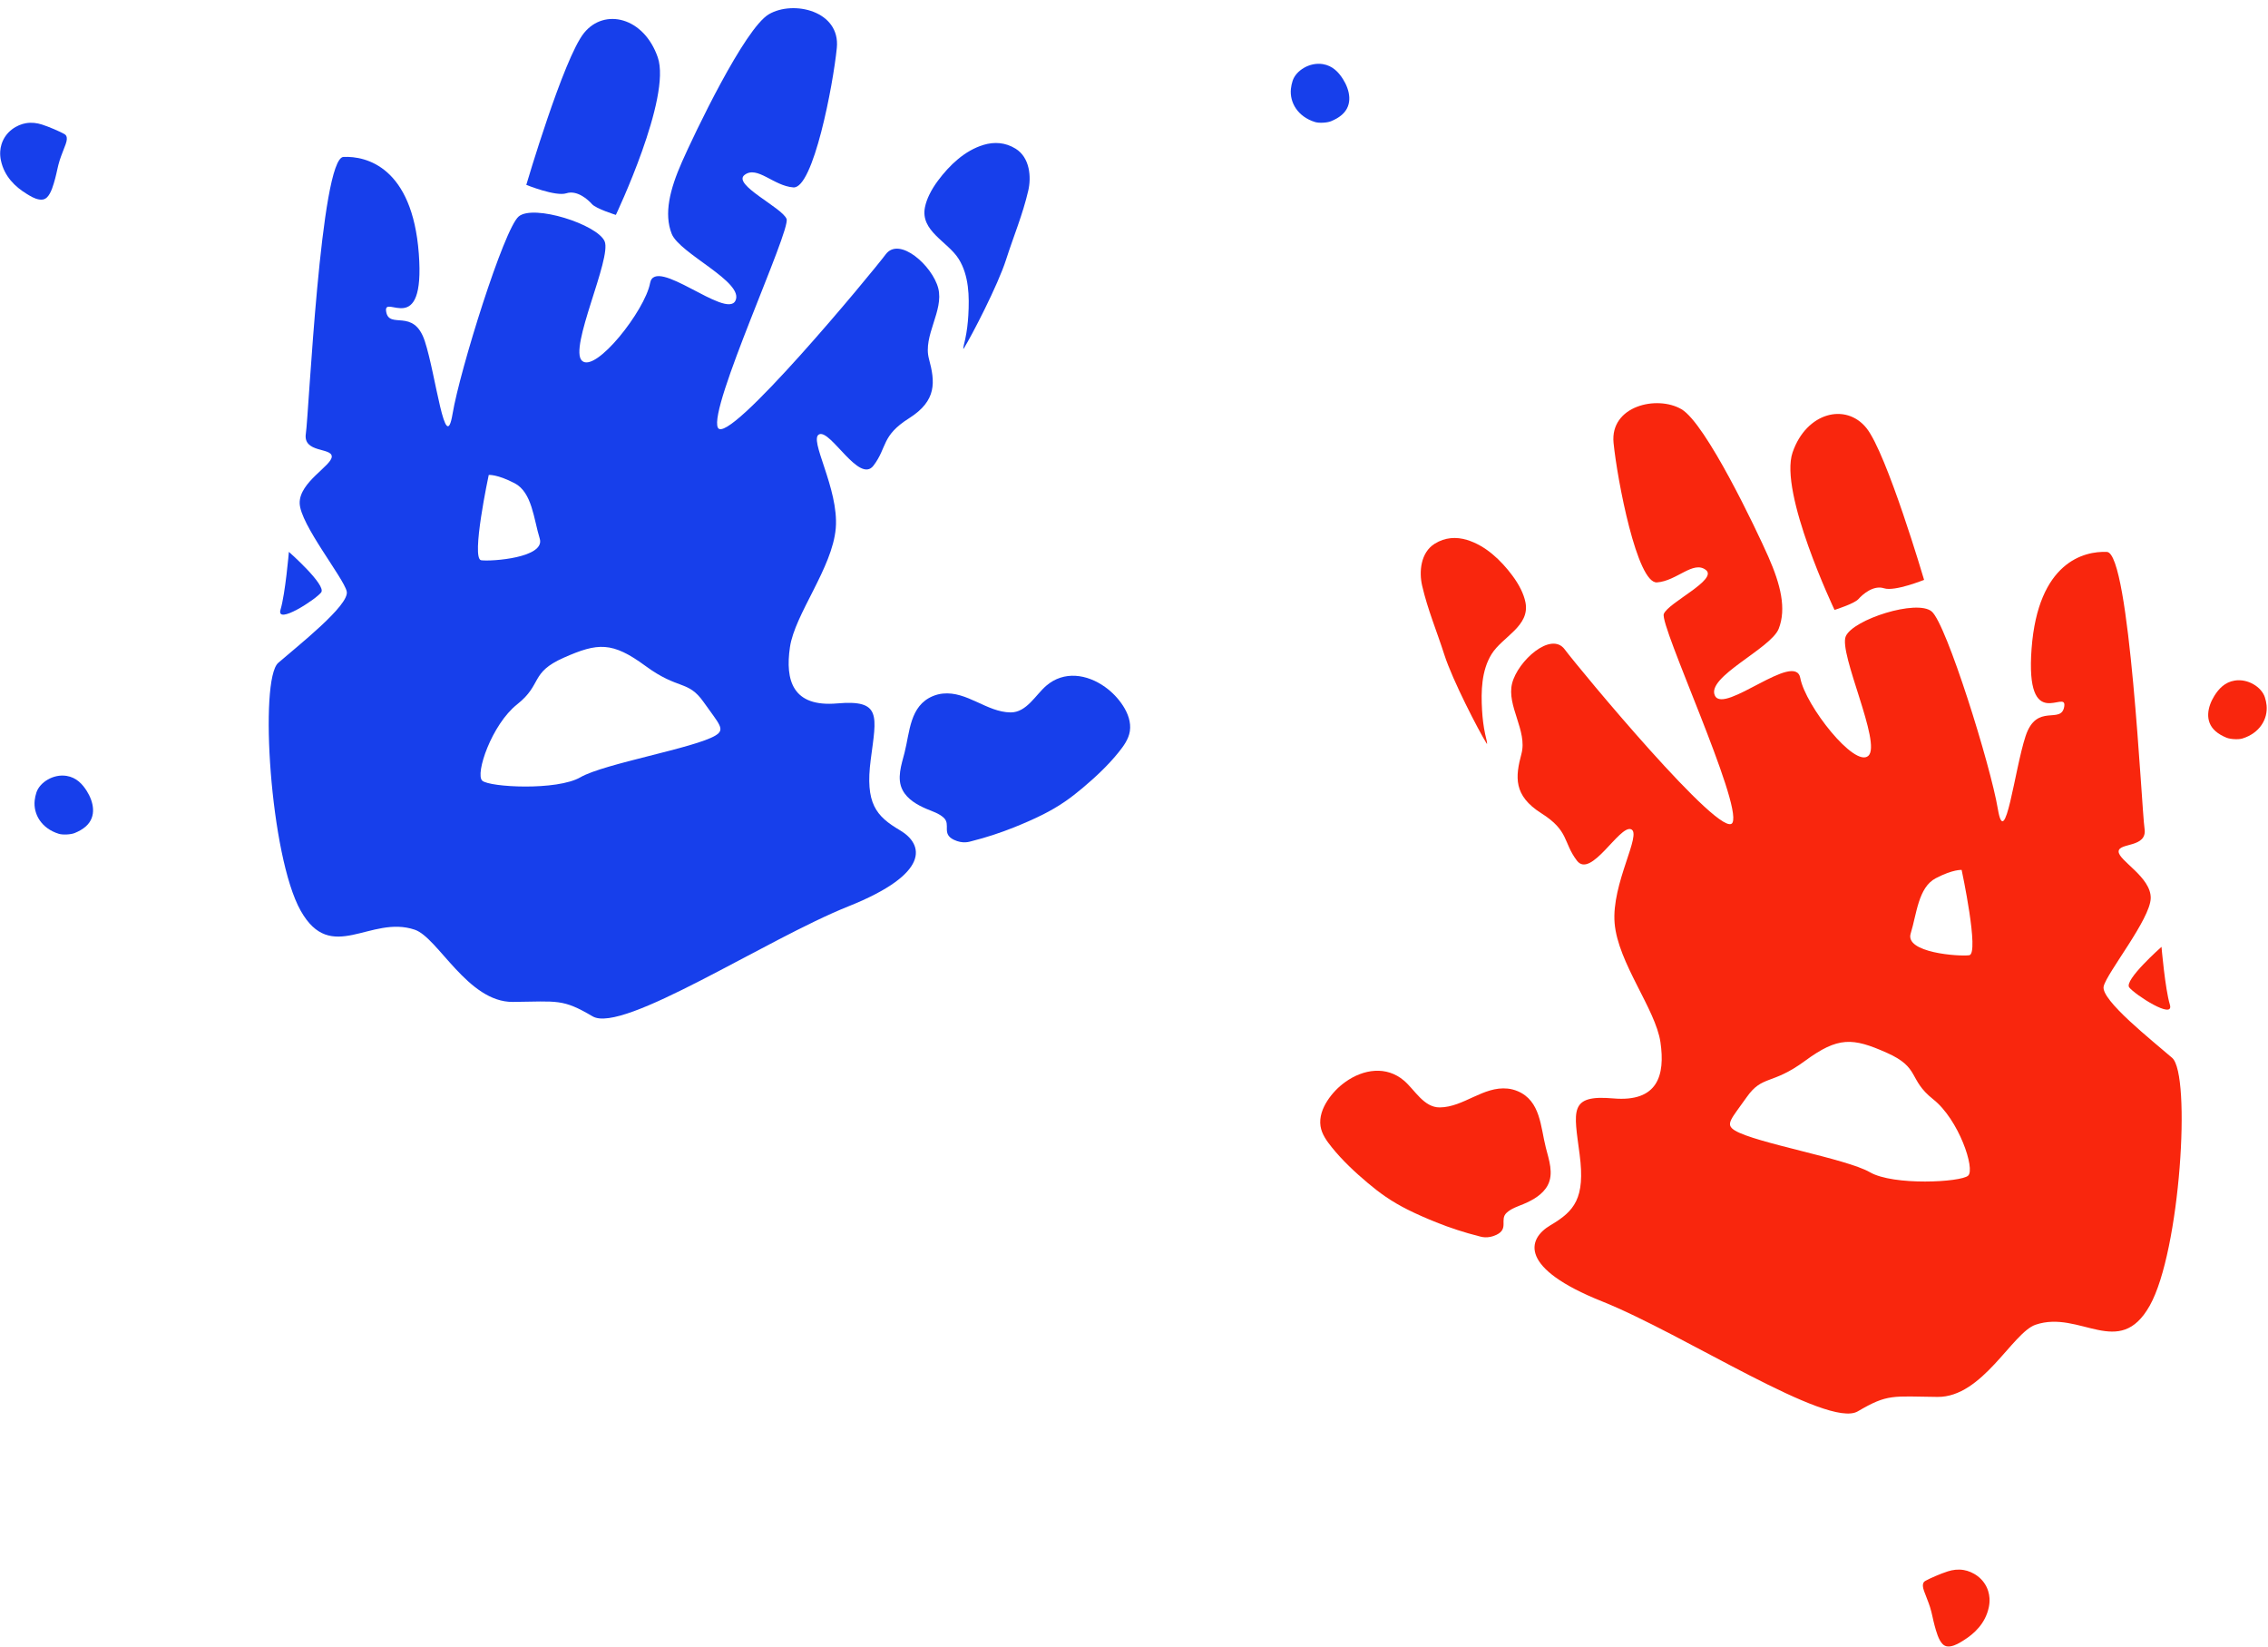 <?xml version="1.0" encoding="UTF-8" standalone="no"?><svg xmlns="http://www.w3.org/2000/svg" xmlns:xlink="http://www.w3.org/1999/xlink" clip-rule="evenodd" fill="#000000" fill-rule="evenodd" height="1047" preserveAspectRatio="xMidYMid meet" stroke-linejoin="round" stroke-miterlimit="2" version="1" viewBox="-0.1 -5.2 1442.4 1047.0" width="1442.4" zoomAndPan="magnify"><g id="change1_1"><path d="M1426.01,464.351c-2.526,0.778 -7.644,0.492 -10.088,-0.506c-2.607,-1.065 -5.018,-2.401 -7.01,-4.156c-7.171,-6.314 -4.97,-15.694 -0.7,-22.509c2.76,-4.404 6.591,-8.649 12.904,-9.666c8.377,-1.349 17.055,4.077 19.178,10.587c0.543,1.666 0.922,3.377 1.099,5.089c0.908,8.77 -4.381,17.776 -15.383,21.161Z" fill="#f9260d"/></g><g id="change2_1"><path d="M37.328,524.955c2.527,0.778 7.645,0.492 10.089,-0.506c2.606,-1.065 5.017,-2.401 7.009,-4.156c7.172,-6.314 4.97,-15.694 0.7,-22.509c-2.759,-4.404 -6.59,-8.649 -12.904,-9.666c-8.377,-1.349 -17.054,4.077 -19.178,10.587c-0.543,1.666 -0.921,3.377 -1.098,5.089c-0.908,8.77 4.38,17.776 15.382,21.161Z" fill="#173feb"/></g><g id="change2_2"><path d="M836.275,72.401c2.527,0.777 7.645,0.492 10.089,-0.507c2.607,-1.064 5.017,-2.401 7.009,-4.155c7.172,-6.314 4.971,-15.695 0.7,-22.51c-2.759,-4.403 -6.59,-8.648 -12.904,-9.665c-8.377,-1.349 -17.054,4.077 -19.177,10.587c-0.544,1.666 -0.922,3.377 -1.099,5.089c-0.908,8.769 4.381,17.776 15.382,21.161Z" fill="#173feb"/></g><g id="change1_2"><path d="M951.693,779.866c-5.763,2.805 -10.045,1.221 -11.258,0.915c-9.226,-2.326 -18.246,-5.258 -27.074,-8.804c-6.229,-2.502 -12.417,-5.171 -18.415,-8.19c-4.737,-2.383 -9.347,-5.055 -13.726,-8.049c-3.958,-2.707 -7.747,-5.676 -11.413,-8.764c-8.157,-6.869 -16.192,-14.343 -22.882,-22.674c-3.17,-3.948 -6.416,-8.323 -7.199,-13.458c-0.87,-5.702 1.26,-11.378 4.313,-16.111c3.024,-4.687 6.947,-8.775 11.485,-12.015c11.453,-8.175 26.086,-10.433 37.343,-0.803c6.817,5.832 12.568,17.085 22.723,16.99c15.143,-0.143 27.647,-13.587 43.152,-11.968c2.202,0.23 4.339,0.791 6.378,1.651c14.603,6.157 14.527,22.731 17.899,35.925c1.939,7.591 5.162,16.431 1.187,23.908c-3.093,5.817 -9.357,9.365 -15.214,11.853c-3.736,1.587 -7.898,2.806 -10.929,5.643c-4.599,4.308 1.553,10.094 -6.37,13.951Z" fill="#f9260d"/></g><g id="change2_3"><path d="M606.501,528.722c5.763,2.805 10.045,1.222 11.258,0.916c9.226,-2.326 18.246,-5.259 27.074,-8.805c6.229,-2.502 12.417,-5.17 18.415,-8.189c4.737,-2.384 9.347,-5.056 13.726,-8.049c3.958,-2.707 7.747,-5.676 11.414,-8.764c8.156,-6.87 16.191,-14.343 22.881,-22.674c3.171,-3.948 6.416,-8.323 7.199,-13.458c0.87,-5.703 -1.26,-11.378 -4.312,-16.111c-3.025,-4.688 -6.947,-8.775 -11.486,-12.015c-11.453,-8.175 -26.086,-10.433 -37.342,-0.803c-6.818,5.832 -12.569,17.085 -22.724,16.989c-15.143,-0.142 -27.647,-13.586 -43.151,-11.967c-2.203,0.229 -4.34,0.791 -6.379,1.651c-14.603,6.157 -14.527,22.73 -17.899,35.925c-1.939,7.59 -5.162,16.431 -1.187,23.908c3.093,5.817 9.357,9.365 15.214,11.853c3.736,1.587 7.898,2.805 10.929,5.643c4.599,4.307 -1.553,10.094 6.37,13.95Z" fill="#173feb"/></g><g id="change1_3"><path d="M945.322,467.462c1.066,1.712 -0.611,-4.582 -0.91,-5.98c-1.057,-4.943 -1.655,-10.011 -1.95,-15.053c-0.702,-11.967 -0.44,-25.316 6.107,-35.813c6.876,-11.023 24.538,-17.713 21.473,-32.911c-0.562,-2.785 -1.567,-5.468 -2.801,-8.021c-1.53,-3.165 -3.418,-6.12 -5.516,-8.937c-7.275,-9.761 -16.987,-19.058 -28.883,-22.669c-6.822,-2.071 -13.901,-1.654 -20.438,2.39c-9.156,5.664 -10.052,18.085 -8.073,26.642c3.547,15.341 9.314,28.911 14.128,43.94c5.227,16.318 21.883,48.421 26.863,56.412Z" fill="#f9260d"/></g><g id="change2_4"><path d="M612.872,216.319c-1.066,1.712 0.611,-4.583 0.91,-5.981c1.057,-4.942 1.655,-10.01 1.95,-15.052c0.702,-11.967 0.44,-25.316 -6.107,-35.814c-6.875,-11.023 -24.538,-17.712 -21.473,-32.91c0.562,-2.785 1.567,-5.468 2.801,-8.021c1.53,-3.165 3.418,-6.121 5.516,-8.937c7.275,-9.761 16.987,-19.058 28.883,-22.669c6.822,-2.071 13.901,-1.654 20.438,2.389c9.156,5.664 10.052,18.086 8.073,26.643c-3.547,15.341 -9.314,28.911 -14.128,43.94c-5.227,16.318 -21.883,48.421 -26.863,56.412Z" fill="#173feb"/></g><g id="change1_4"><path d="M1166.62,382.58c-0,-0 -35.49,-74.577 -26.665,-100.158c8.826,-25.581 33.917,-31.632 46.932,-15.489c13.015,16.143 36.692,96.55 36.692,96.55c0,-0 -18.661,7.559 -25.462,5.354c-6.801,-2.206 -13.733,3.963 -16.331,6.897c-2.598,2.935 -15.166,6.846 -15.166,6.846Z" fill="#f9260d"/></g><g id="change2_5"><path d="M391.573,131.437c-0,-0 35.489,-74.577 26.664,-100.158c-8.826,-25.582 -33.917,-31.633 -46.932,-15.49c-13.014,16.143 -36.692,96.55 -36.692,96.55c-0,0 18.661,7.56 25.462,5.354c6.801,-2.206 13.733,3.964 16.331,6.898c2.599,2.935 15.167,6.846 15.167,6.846Z" fill="#173feb"/></g><g id="change1_5"><path d="M1374.57,596.821c0,-0 2.276,26.636 5.309,36.717c3.034,10.082 -22.289,-6.363 -25.832,-10.93c-3.543,-4.566 20.523,-25.787 20.523,-25.787Z" fill="#f9260d"/></g><g id="change2_6"><path d="M183.627,345.678c-0,-0 -2.276,26.636 -5.309,36.717c-3.034,10.082 22.289,-6.364 25.832,-10.93c3.543,-4.566 -20.523,-25.787 -20.523,-25.787Z" fill="#173feb"/></g><g id="change1_6"><path d="M1294.5,837.074c28.253,-9.608 53.152,22.436 72.59,-12.125c19.439,-34.561 26.469,-146.907 14.252,-157.548c-12.216,-10.641 -45.57,-36.79 -43.556,-45.449c2.014,-8.659 29.68,-42.7 29.926,-56.103c0.246,-13.402 -20.488,-23.85 -20.412,-29.655c0.075,-5.805 18.376,-2.129 16.481,-14.545c-1.894,-12.417 -9.344,-175.252 -23.909,-175.924c-14.566,-0.672 -43.793,6.493 -47.927,61.438c-4.134,54.944 22.681,25.085 20.773,36.842c-1.909,11.757 -17.517,-2.69 -24.588,18.833c-7.072,21.523 -13.027,73.912 -17.653,46.253c-4.627,-27.659 -32.653,-117.6 -42.063,-125.512c-9.409,-7.912 -49.933,5.044 -54.633,15.765c-4.7,10.722 23.022,68.17 14.347,76.015c-8.676,7.846 -40.053,-32.001 -43.276,-49.439c-3.224,-17.438 -48.329,23.134 -54.261,11.243c-5.932,-11.891 35.532,-29.899 40.527,-42.594c4.996,-12.695 1.241,-28.07 -6.566,-45.741c-7.808,-17.671 -39.74,-84.772 -55.274,-93.841c-15.535,-9.068 -45.528,-2.156 -43.184,21.425c2.344,23.581 14.989,89.61 27.629,88.688c12.641,-0.923 22.976,-14.066 31.032,-7.947c8.056,6.118 -23.894,20.743 -26.704,28.001c-2.809,7.258 49.819,120.197 43.701,132.691c-6.117,12.494 -98.063,-98.52 -106.739,-110.177c-8.675,-11.657 -29.792,7.308 -33.431,21.588c-3.639,14.279 9.853,30.176 5.928,44.82c-3.925,14.644 -5.192,26.532 12.618,37.787c17.811,11.254 13.736,18.376 22.651,30.127c8.915,11.752 27.025,-22.638 34.382,-19.956c7.357,2.683 -12.524,34.486 -10.39,59.767c2.134,25.28 26.05,54.57 29.14,75.644c3.09,21.074 -1.67,38.22 -30.046,35.742c-28.376,-2.478 -24.99,7.743 -21.339,35.696c3.651,27.953 -3.403,36.005 -18.579,44.955c-15.175,8.951 -19.62,27.448 32.724,48.351c52.343,20.903 143.605,81.232 162.735,69.97c19.129,-11.261 22.026,-9.486 50.698,-9.185c28.673,0.3 47.608,-40.871 62.396,-45.9Zm-191.258,-123.506c13.051,7.966 70.921,17.887 85.876,26.552c14.956,8.665 57.757,6.371 62.455,2.198c4.698,-4.174 -5.957,-35.715 -22.17,-48.542c-16.212,-12.827 -7.998,-20.07 -29.647,-29.66c-21.649,-9.59 -30.793,-10.306 -51.959,5.239c-21.167,15.545 -26.975,8.774 -36.988,22.968c-10.014,14.195 -13.984,17.329 -7.567,21.245Zm144.227,-165.647c0,-0 11.437,53.351 4.806,54.234c-6.631,0.884 -41.024,-1.593 -37.222,-13.813c3.803,-12.22 4.785,-29.327 15.94,-35.144c11.154,-5.816 16.476,-5.277 16.476,-5.277Z" fill="#f9260d"/></g><g id="change2_7"><path d="M263.698,585.931c-28.253,-9.608 -53.152,22.436 -72.59,-12.125c-19.439,-34.561 -26.468,-146.908 -14.252,-157.549c12.217,-10.641 45.57,-36.789 43.556,-45.448c-2.014,-8.659 -29.68,-42.7 -29.926,-56.103c-0.246,-13.403 20.488,-23.85 20.413,-29.655c-0.076,-5.805 -18.377,-2.129 -16.482,-14.545c1.894,-12.417 9.344,-175.252 23.909,-175.924c14.566,-0.673 43.793,6.493 47.927,61.437c4.134,54.945 -22.681,25.085 -20.772,36.843c1.908,11.757 17.516,-2.691 24.588,18.832c7.071,21.523 13.026,73.912 17.652,46.254c4.627,-27.659 32.654,-117.601 42.063,-125.513c9.409,-7.912 49.933,5.045 54.633,15.766c4.7,10.721 -23.022,68.169 -14.347,76.015c8.676,7.845 40.053,-32.002 43.277,-49.439c3.223,-17.438 48.328,23.134 54.26,11.243c5.932,-11.892 -35.531,-29.899 -40.527,-42.595c-4.995,-12.695 -1.241,-28.069 6.566,-45.74c7.808,-17.671 39.74,-84.772 55.275,-93.841c15.534,-9.069 45.528,-2.156 43.183,21.425c-2.344,23.581 -14.989,89.61 -27.629,88.687c-12.641,-0.922 -22.976,-14.065 -31.032,-7.947c-8.056,6.119 23.894,20.744 26.704,28.002c2.809,7.258 -49.819,120.197 -43.701,132.691c6.117,12.494 98.064,-98.52 106.739,-110.177c8.676,-11.657 29.792,7.308 33.431,21.587c3.639,14.28 -9.853,30.177 -5.928,44.821c3.925,14.644 5.193,26.532 -12.618,37.786c-17.81,11.255 -13.736,18.377 -22.651,30.128c-8.915,11.751 -27.025,-22.638 -34.382,-19.956c-7.357,2.682 12.524,34.486 10.39,59.766c-2.134,25.281 -26.05,54.571 -29.14,75.645c-3.089,21.074 1.67,38.22 30.046,35.742c28.377,-2.478 24.99,7.743 21.339,35.696c-3.651,27.953 3.403,36.005 18.579,44.955c15.175,8.951 19.62,27.448 -32.723,48.351c-52.344,20.903 -143.606,81.232 -162.736,69.97c-19.129,-11.261 -22.026,-9.486 -50.698,-9.185c-28.672,0.3 -47.608,-40.871 -62.396,-45.9Zm191.258,-123.506c-13.051,7.966 -70.92,17.887 -85.876,26.552c-14.956,8.664 -57.757,6.371 -62.455,2.197c-4.698,-4.173 5.957,-35.714 22.17,-48.541c16.213,-12.828 7.998,-20.07 29.647,-29.66c21.649,-9.591 30.793,-10.306 51.96,5.239c21.166,15.545 26.974,8.774 36.987,22.968c10.014,14.194 13.984,17.328 7.567,21.245Zm-144.227,-165.648c0,0 -11.437,53.352 -4.806,54.235c6.631,0.883 41.024,-1.593 37.222,-13.813c-3.803,-12.22 -4.785,-29.328 -15.94,-35.144c-11.154,-5.817 -16.476,-5.278 -16.476,-5.278Z" fill="#173feb"/></g><g id="change2_8"><path d="M40.601,79.897c0.806,0.451 2.923,1.422 1.069,6.562c-1.299,3.602 -2.658,6.665 -3.793,10.194c-1.26,3.918 -1.842,7.844 -2.923,11.764c-0.955,3.465 -2.471,9.311 -5.198,11.89c-1.685,1.594 -3.505,1.568 -5.014,1.314c-2.997,-0.506 -5.584,-2.149 -8.089,-3.696c-6.963,-4.3 -14.035,-10.86 -16.179,-21.172c-0.368,-1.773 -0.565,-3.681 -0.433,-5.735c0.093,-1.453 0.355,-2.972 0.826,-4.486c2.602,-8.372 10.01,-12.461 15.518,-13.404c3.653,-0.626 7.021,-0.144 10.168,0.845c4.576,1.438 11.466,4.48 14.048,5.924Z" fill="#173feb"/></g><g id="change1_7"><path d="M1224.62,999.813c-0.806,0.452 -2.923,1.422 -1.069,6.562c1.299,3.602 2.658,6.665 3.793,10.194c1.26,3.918 1.842,7.844 2.923,11.764c0.955,3.465 2.471,9.311 5.198,11.89c1.685,1.594 3.505,1.569 5.015,1.314c2.996,-0.506 5.583,-2.148 8.088,-3.696c6.963,-4.3 14.036,-10.86 16.179,-21.172c0.368,-1.773 0.565,-3.681 0.433,-5.735c-0.093,-1.453 -0.355,-2.971 -0.826,-4.486c-2.602,-8.372 -10.01,-12.461 -15.518,-13.404c-3.653,-0.626 -7.021,-0.144 -10.168,0.845c-4.575,1.438 -11.466,4.48 -14.048,5.924Z" fill="#f9260d"/></g></svg>